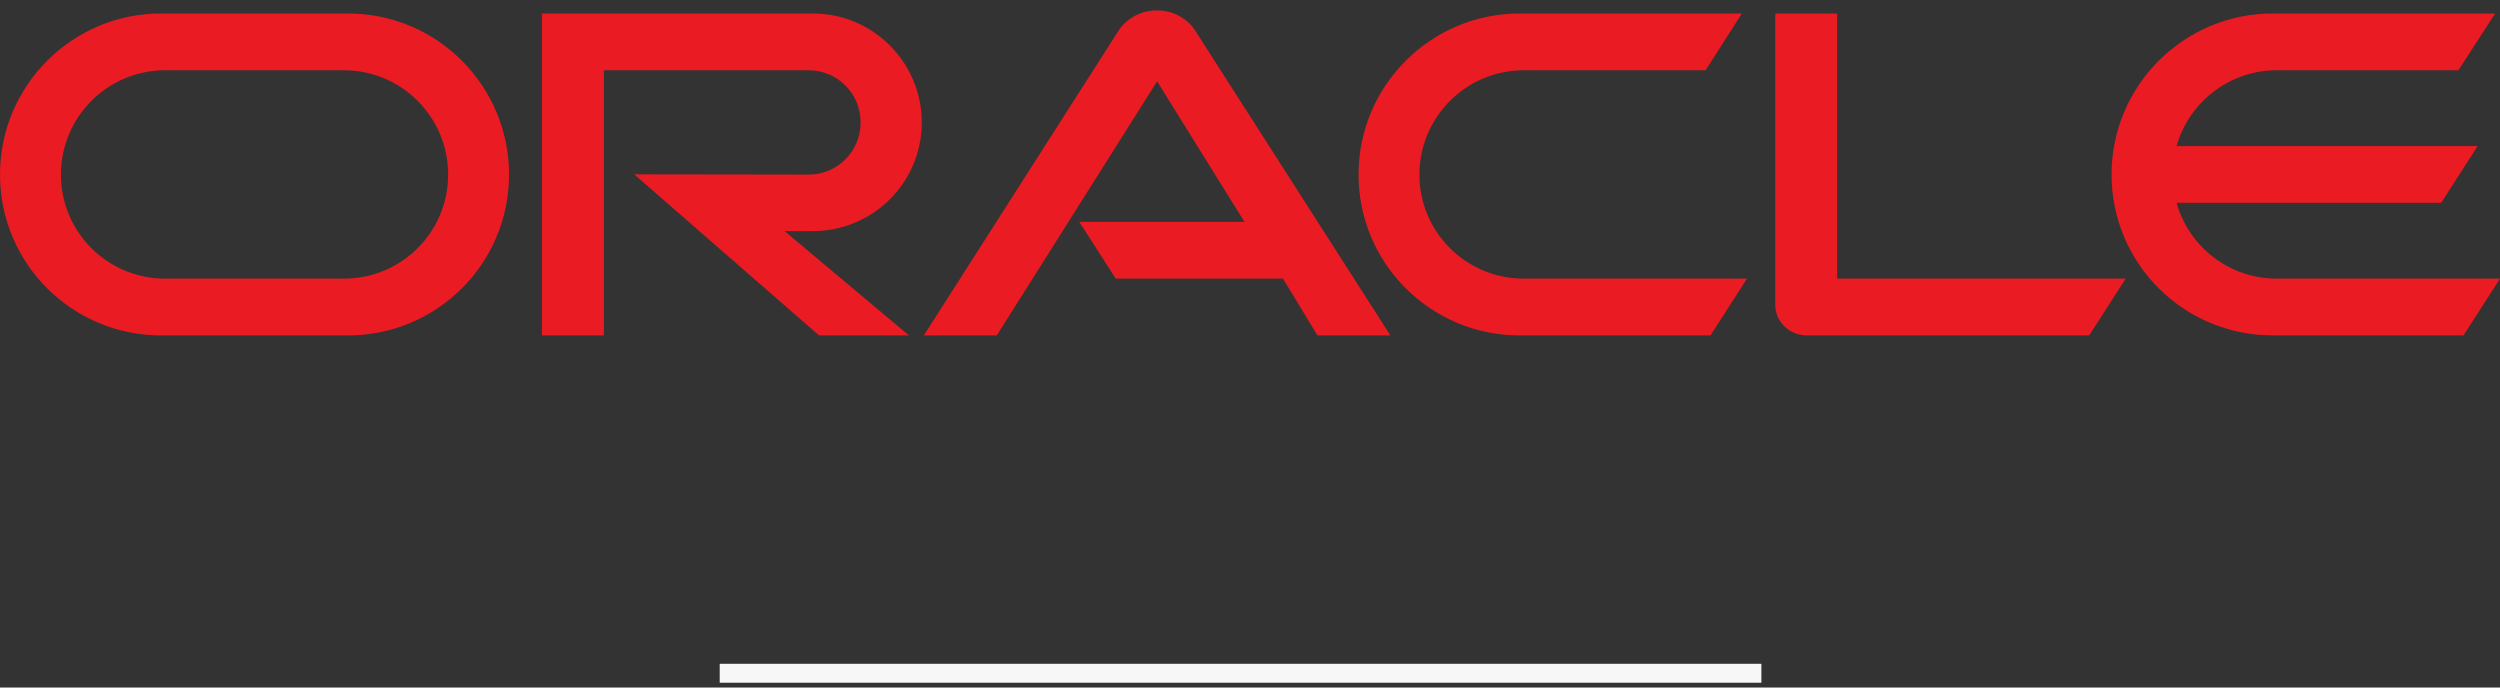<svg width="120" height="33" viewBox="0 0 120 33" fill="none" xmlns="http://www.w3.org/2000/svg">
<rect x="0" y="0" width="120" height="33" fill="#333333" stroke="none"/>
<path d="M51.805 10.649H59.734L55.541 3.904L47.846 16.1H44.344L53.704 1.449C54.111 0.858 54.789 0.5 55.541 0.5C56.269 0.5 56.947 0.845 57.342 1.425L66.739 16.1H63.237L61.584 13.374H53.556L51.805 10.649H51.805ZM88.184 13.374V0.648H85.212V14.62C85.212 15.002 85.36 15.372 85.643 15.656C85.927 15.94 86.309 16.1 86.729 16.1H100.281L102.033 13.374H88.184L88.184 13.374ZM39.017 11.093C41.903 11.093 44.245 8.762 44.245 5.877C44.245 2.991 41.903 0.648 39.017 0.648H26.015V16.1H28.986V3.373H38.819C40.201 3.373 41.31 4.496 41.31 5.877C41.31 7.258 40.201 8.38 38.819 8.38L30.441 8.368L39.313 16.1H43.629L37.66 11.093H39.017L39.017 11.093ZM7.727 16.1C3.462 16.1 0 12.647 0 8.38C0 4.113 3.462 0.648 7.727 0.648H16.709C20.975 0.648 24.434 4.113 24.434 8.38C24.434 12.647 20.975 16.1 16.708 16.1H7.727ZM16.509 13.374C19.272 13.374 21.511 11.142 21.511 8.38C21.511 5.618 19.272 3.373 16.509 3.373H7.926C5.164 3.373 2.924 5.618 2.924 8.38C2.924 11.142 5.164 13.374 7.926 13.374H16.509H16.509ZM72.942 16.1C68.675 16.1 65.21 12.647 65.21 8.38C65.21 4.113 68.675 0.648 72.942 0.648H83.609L81.87 3.373H73.139C70.377 3.373 68.132 5.618 68.132 8.38C68.132 11.142 70.377 13.374 73.139 13.374H83.855L82.104 16.1H72.942ZM109.284 13.374C107.003 13.374 105.066 11.845 104.475 9.736H117.176L118.927 7.011H104.475C105.066 4.915 107.003 3.373 109.284 3.373H118.003L119.766 0.648H109.086C104.82 0.648 101.354 4.113 101.354 8.38C101.354 12.647 104.82 16.099 109.086 16.099H118.249L120 13.374H109.284H109.284Z" fill="#EA1B22"/>
<rect x="34.546" y="31.862" width="50" height="0.909" fill="#F7F7F7"/>
</svg>

